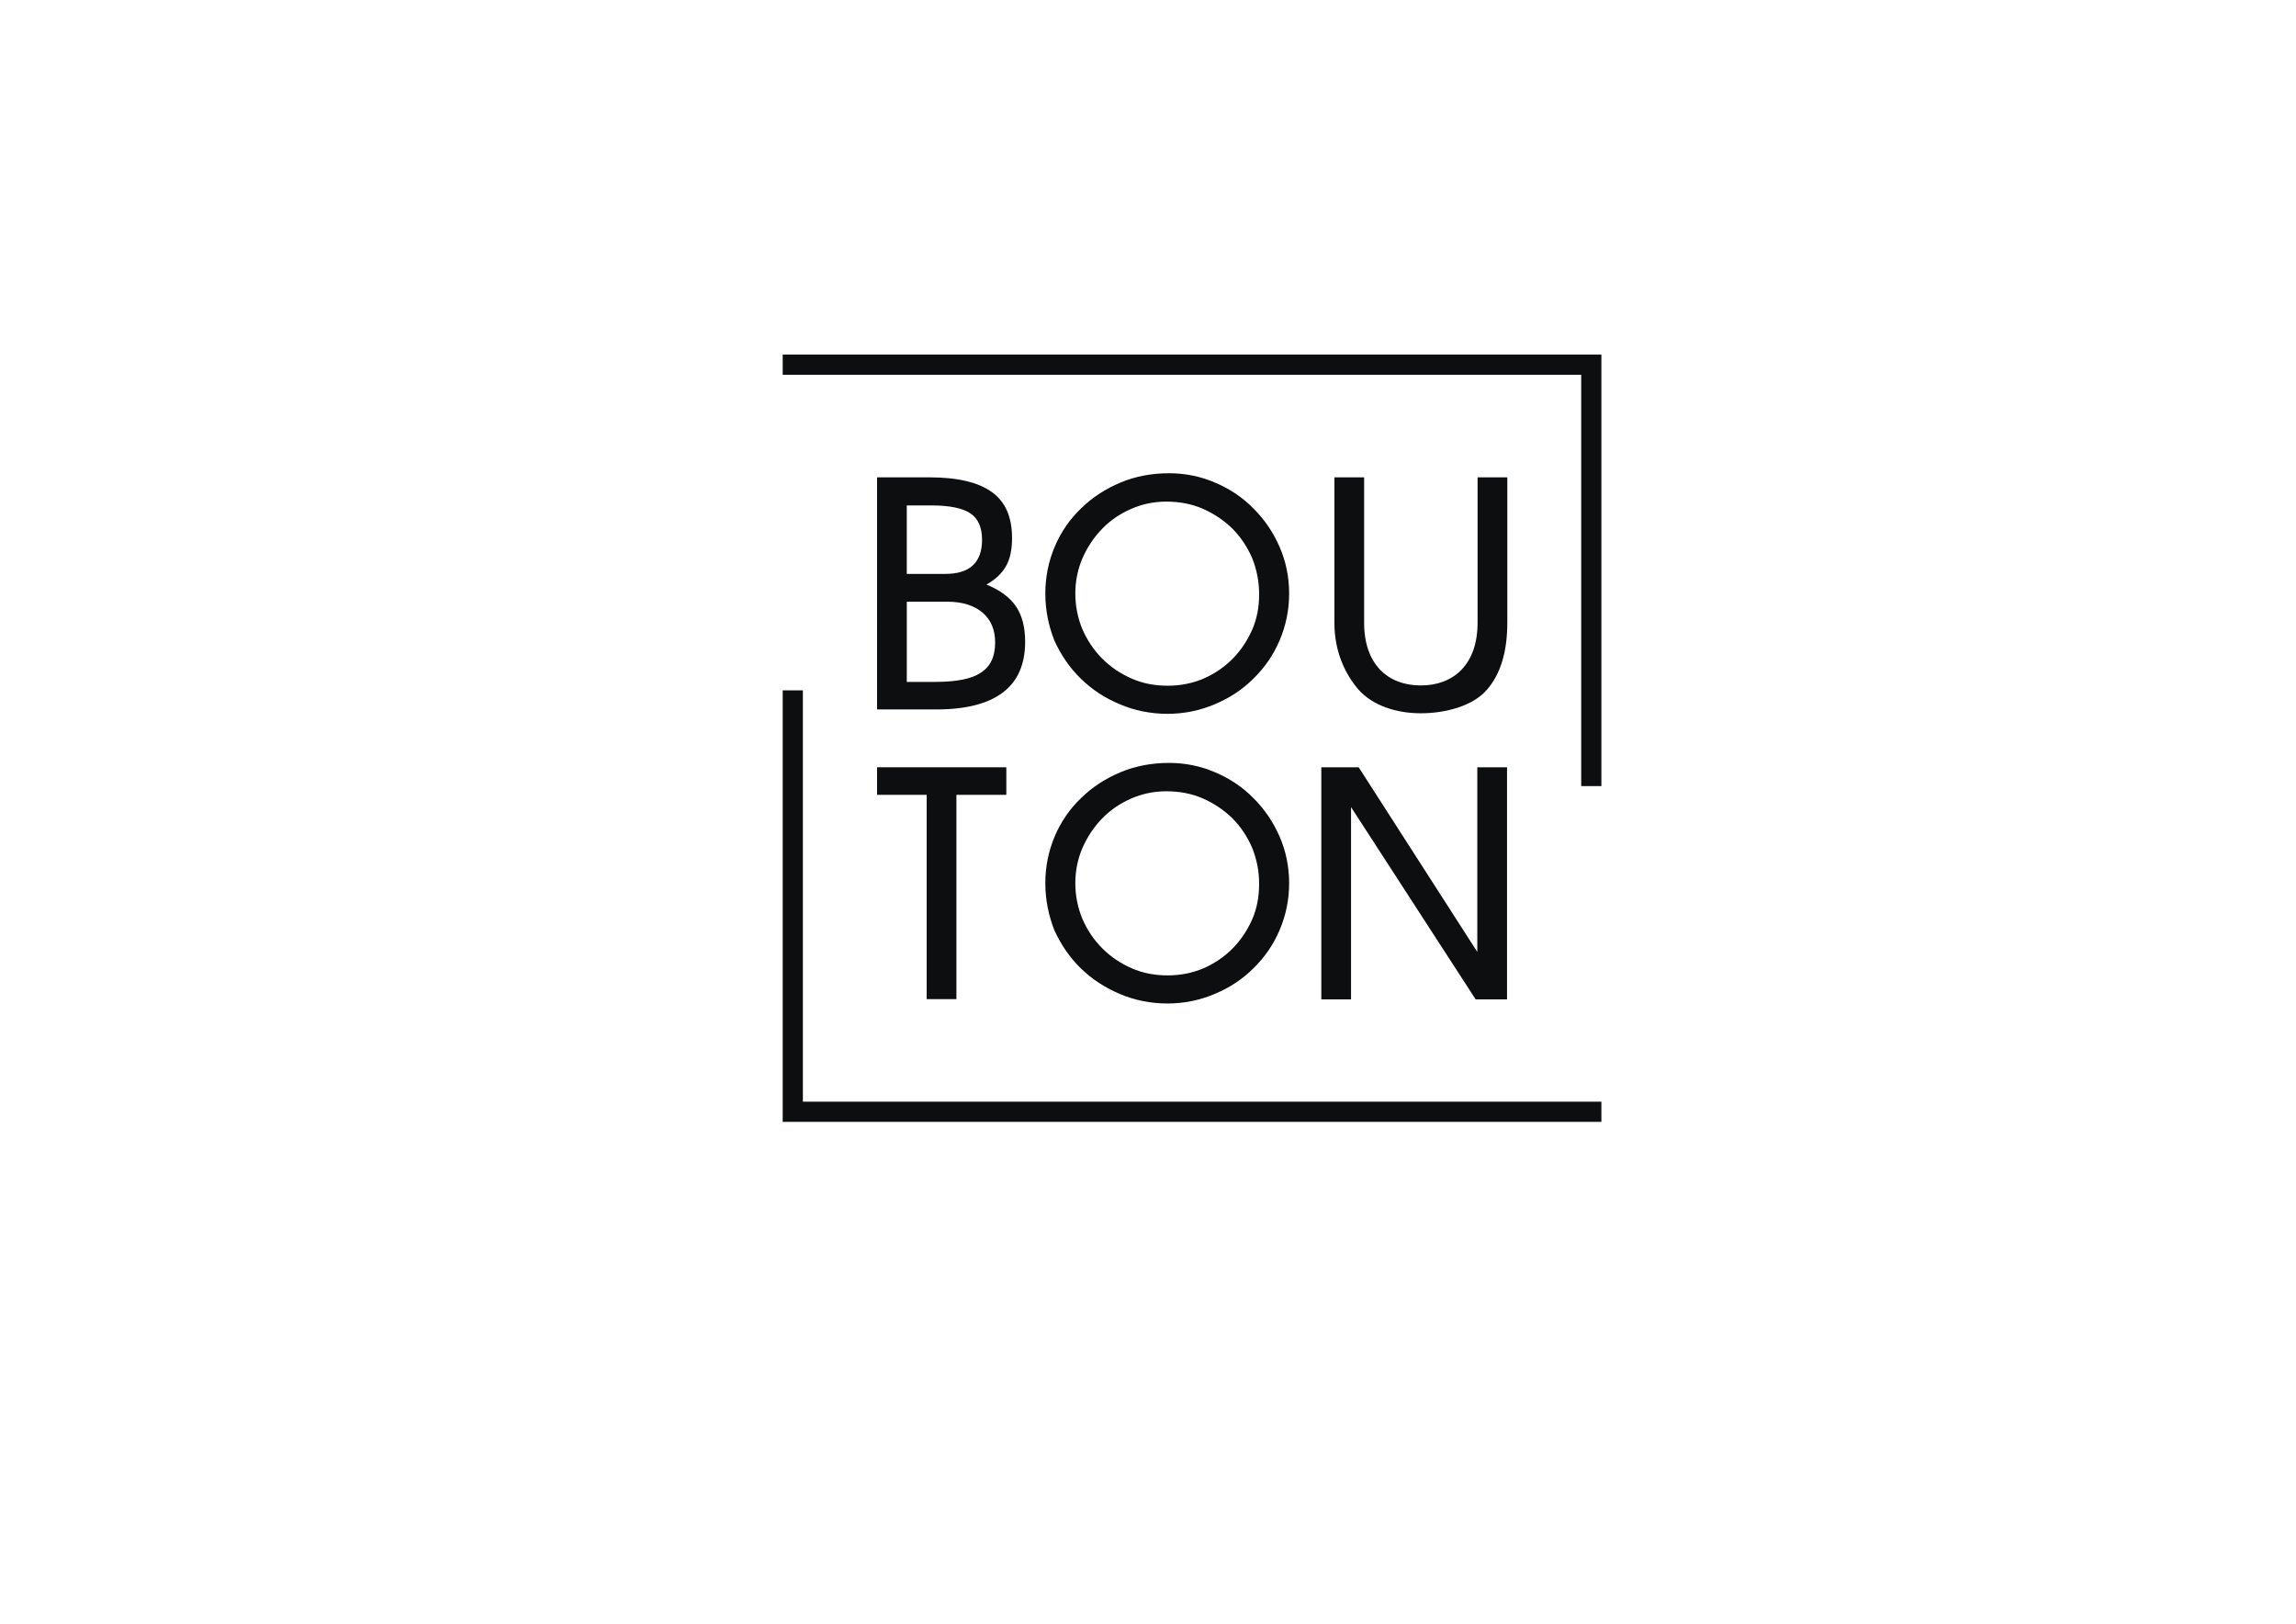 <?xml version="1.0" encoding="UTF-8"?> <svg xmlns="http://www.w3.org/2000/svg" xmlns:xlink="http://www.w3.org/1999/xlink" version="1.1" id="Слой_1" x="0px" y="0px" viewBox="0 0 841.9 595.3" style="enable-background:new 0 0 841.9 595.3;" xml:space="preserve"> <style type="text/css"> .st0{fill:#0D0E0F;} </style> <g> <g> <g> <path class="st0" d="M321.6,175h19.1c10.4,0,18,1.8,23,5.4c5,3.6,7.4,9.2,7.4,16.9c0,4.1-0.7,7.6-2.2,10.2 c-1.5,2.7-3.9,5-7.2,6.8c5.1,2.1,8.7,4.8,10.9,8.1c2.2,3.3,3.3,7.6,3.3,12.9c0,16.5-10.9,24.8-32.7,24.8h-21.6V175z M346.7,210.4 c8.9,0,13.4-4.2,13.4-12.5c0-4.5-1.4-7.8-4.3-9.7c-2.8-1.9-7.6-2.9-14.3-2.9h-9v25.1H346.7z M342.9,250c7.8,0,13.4-1.1,16.8-3.4 c3.5-2.3,5.2-5.9,5.2-11c0-4.7-1.5-8.3-4.6-11c-3.1-2.6-7.4-4-12.9-4h-14.9V250H342.9z"></path> <path class="st0" d="M383.3,217.6c0-6.1,1.2-11.9,3.5-17.3c2.3-5.4,5.6-10.1,9.7-14c4.1-4,8.9-7.1,14.4-9.4 c5.5-2.3,11.5-3.4,17.8-3.4c6,0,11.7,1.2,17,3.5c5.4,2.3,10.1,5.5,14,9.5c4,4,7.2,8.7,9.5,14c2.3,5.3,3.5,11,3.5,17.1 c0,6.1-1.2,11.8-3.5,17.2c-2.3,5.4-5.5,10-9.6,14c-4,4-8.7,7.1-14.2,9.4c-5.4,2.3-11.2,3.5-17.3,3.5c-6.2,0-12.1-1.2-17.5-3.5 c-5.5-2.3-10.2-5.4-14.3-9.4c-4.1-4-7.3-8.7-9.7-14C384.5,229.4,383.3,223.7,383.3,217.6z M394.3,217.6c0,4.6,0.9,9,2.6,13.1 c1.8,4.1,4.2,7.7,7.3,10.8c3.1,3.1,6.7,5.5,10.8,7.3c4.1,1.8,8.5,2.6,13.2,2.6s9.1-0.9,13.1-2.6c4.1-1.8,7.6-4.2,10.6-7.2 c3-3,5.4-6.6,7.2-10.6c1.8-4.1,2.6-8.4,2.6-13.1c0-4.8-0.9-9.2-2.6-13.4c-1.8-4.1-4.2-7.7-7.3-10.8c-3.1-3-6.7-5.4-10.8-7.2 c-4.1-1.8-8.6-2.6-13.4-2.6c-4.5,0-8.8,0.9-12.9,2.7c-4.1,1.8-7.6,4.2-10.6,7.3c-3,3.1-5.4,6.7-7.2,10.8 C395.2,208.7,394.3,213,394.3,217.6z"></path> <path class="st0" d="M500.2,175v53.3c0,15.4,8.8,23,20.8,23c12,0,20.8-7.7,20.8-23V175h10.9v53.3c0,10.7-2.5,18.9-7.5,24.6 c-5,5.8-14.9,8.6-24.2,8.6c-9.2,0-17.7-2.9-22.8-8.6c-5-5.8-8.9-14-8.9-24.6V175H500.2z"></path> <path class="st0" d="M339.8,291.4h-18.2v-10.1H369v10.1h-18.3v74.9h-10.9V291.4z"></path> <path class="st0" d="M383.3,323.8c0-6.1,1.2-11.9,3.5-17.3c2.3-5.4,5.6-10.1,9.7-14c4.1-4,8.9-7.1,14.4-9.4 c5.5-2.3,11.5-3.4,17.8-3.4c6,0,11.7,1.2,17,3.5c5.4,2.3,10.1,5.5,14,9.5c4,4,7.2,8.7,9.5,14c2.3,5.3,3.5,11,3.5,17.1 c0,6.1-1.2,11.8-3.5,17.2c-2.3,5.4-5.5,10-9.6,14c-4,4-8.7,7.1-14.2,9.4c-5.4,2.3-11.2,3.5-17.3,3.5c-6.2,0-12.1-1.2-17.5-3.5 c-5.4-2.3-10.2-5.4-14.3-9.4c-4.1-4-7.3-8.7-9.7-14C384.5,335.6,383.3,329.9,383.3,323.8z M394.3,323.8c0,4.6,0.9,9,2.6,13.1 c1.8,4.1,4.2,7.7,7.3,10.8c3.1,3.1,6.7,5.5,10.8,7.3c4.1,1.8,8.5,2.6,13.2,2.6c4.7,0,9.1-0.9,13.1-2.6c4.1-1.8,7.6-4.2,10.6-7.2 c3-3,5.4-6.6,7.2-10.6c1.8-4.1,2.6-8.4,2.6-13.1c0-4.8-0.9-9.2-2.6-13.4c-1.8-4.1-4.2-7.7-7.3-10.8c-3.1-3-6.7-5.4-10.8-7.2 c-4.1-1.8-8.6-2.6-13.4-2.6c-4.5,0-8.8,0.9-12.9,2.7c-4.1,1.8-7.6,4.2-10.6,7.3c-3,3.1-5.4,6.7-7.2,10.8 C395.2,314.9,394.3,319.2,394.3,323.8z"></path> <path class="st0" d="M484.5,281.3h13.7l43.5,67.7v-67.7h10.9v85.1h-11.5l-45.7-70.5v70.5h-10.9V281.3z"></path> </g> <polygon class="st0" points="587.2,288.2 579.8,288.2 579.8,137.4 287,137.4 287,130 587.2,130 "></polygon> <polygon class="st0" points="587.2,411.3 287,411.3 287,253.1 294.4,253.1 294.4,403.9 587.2,403.9 "></polygon> </g> </g> </svg> 